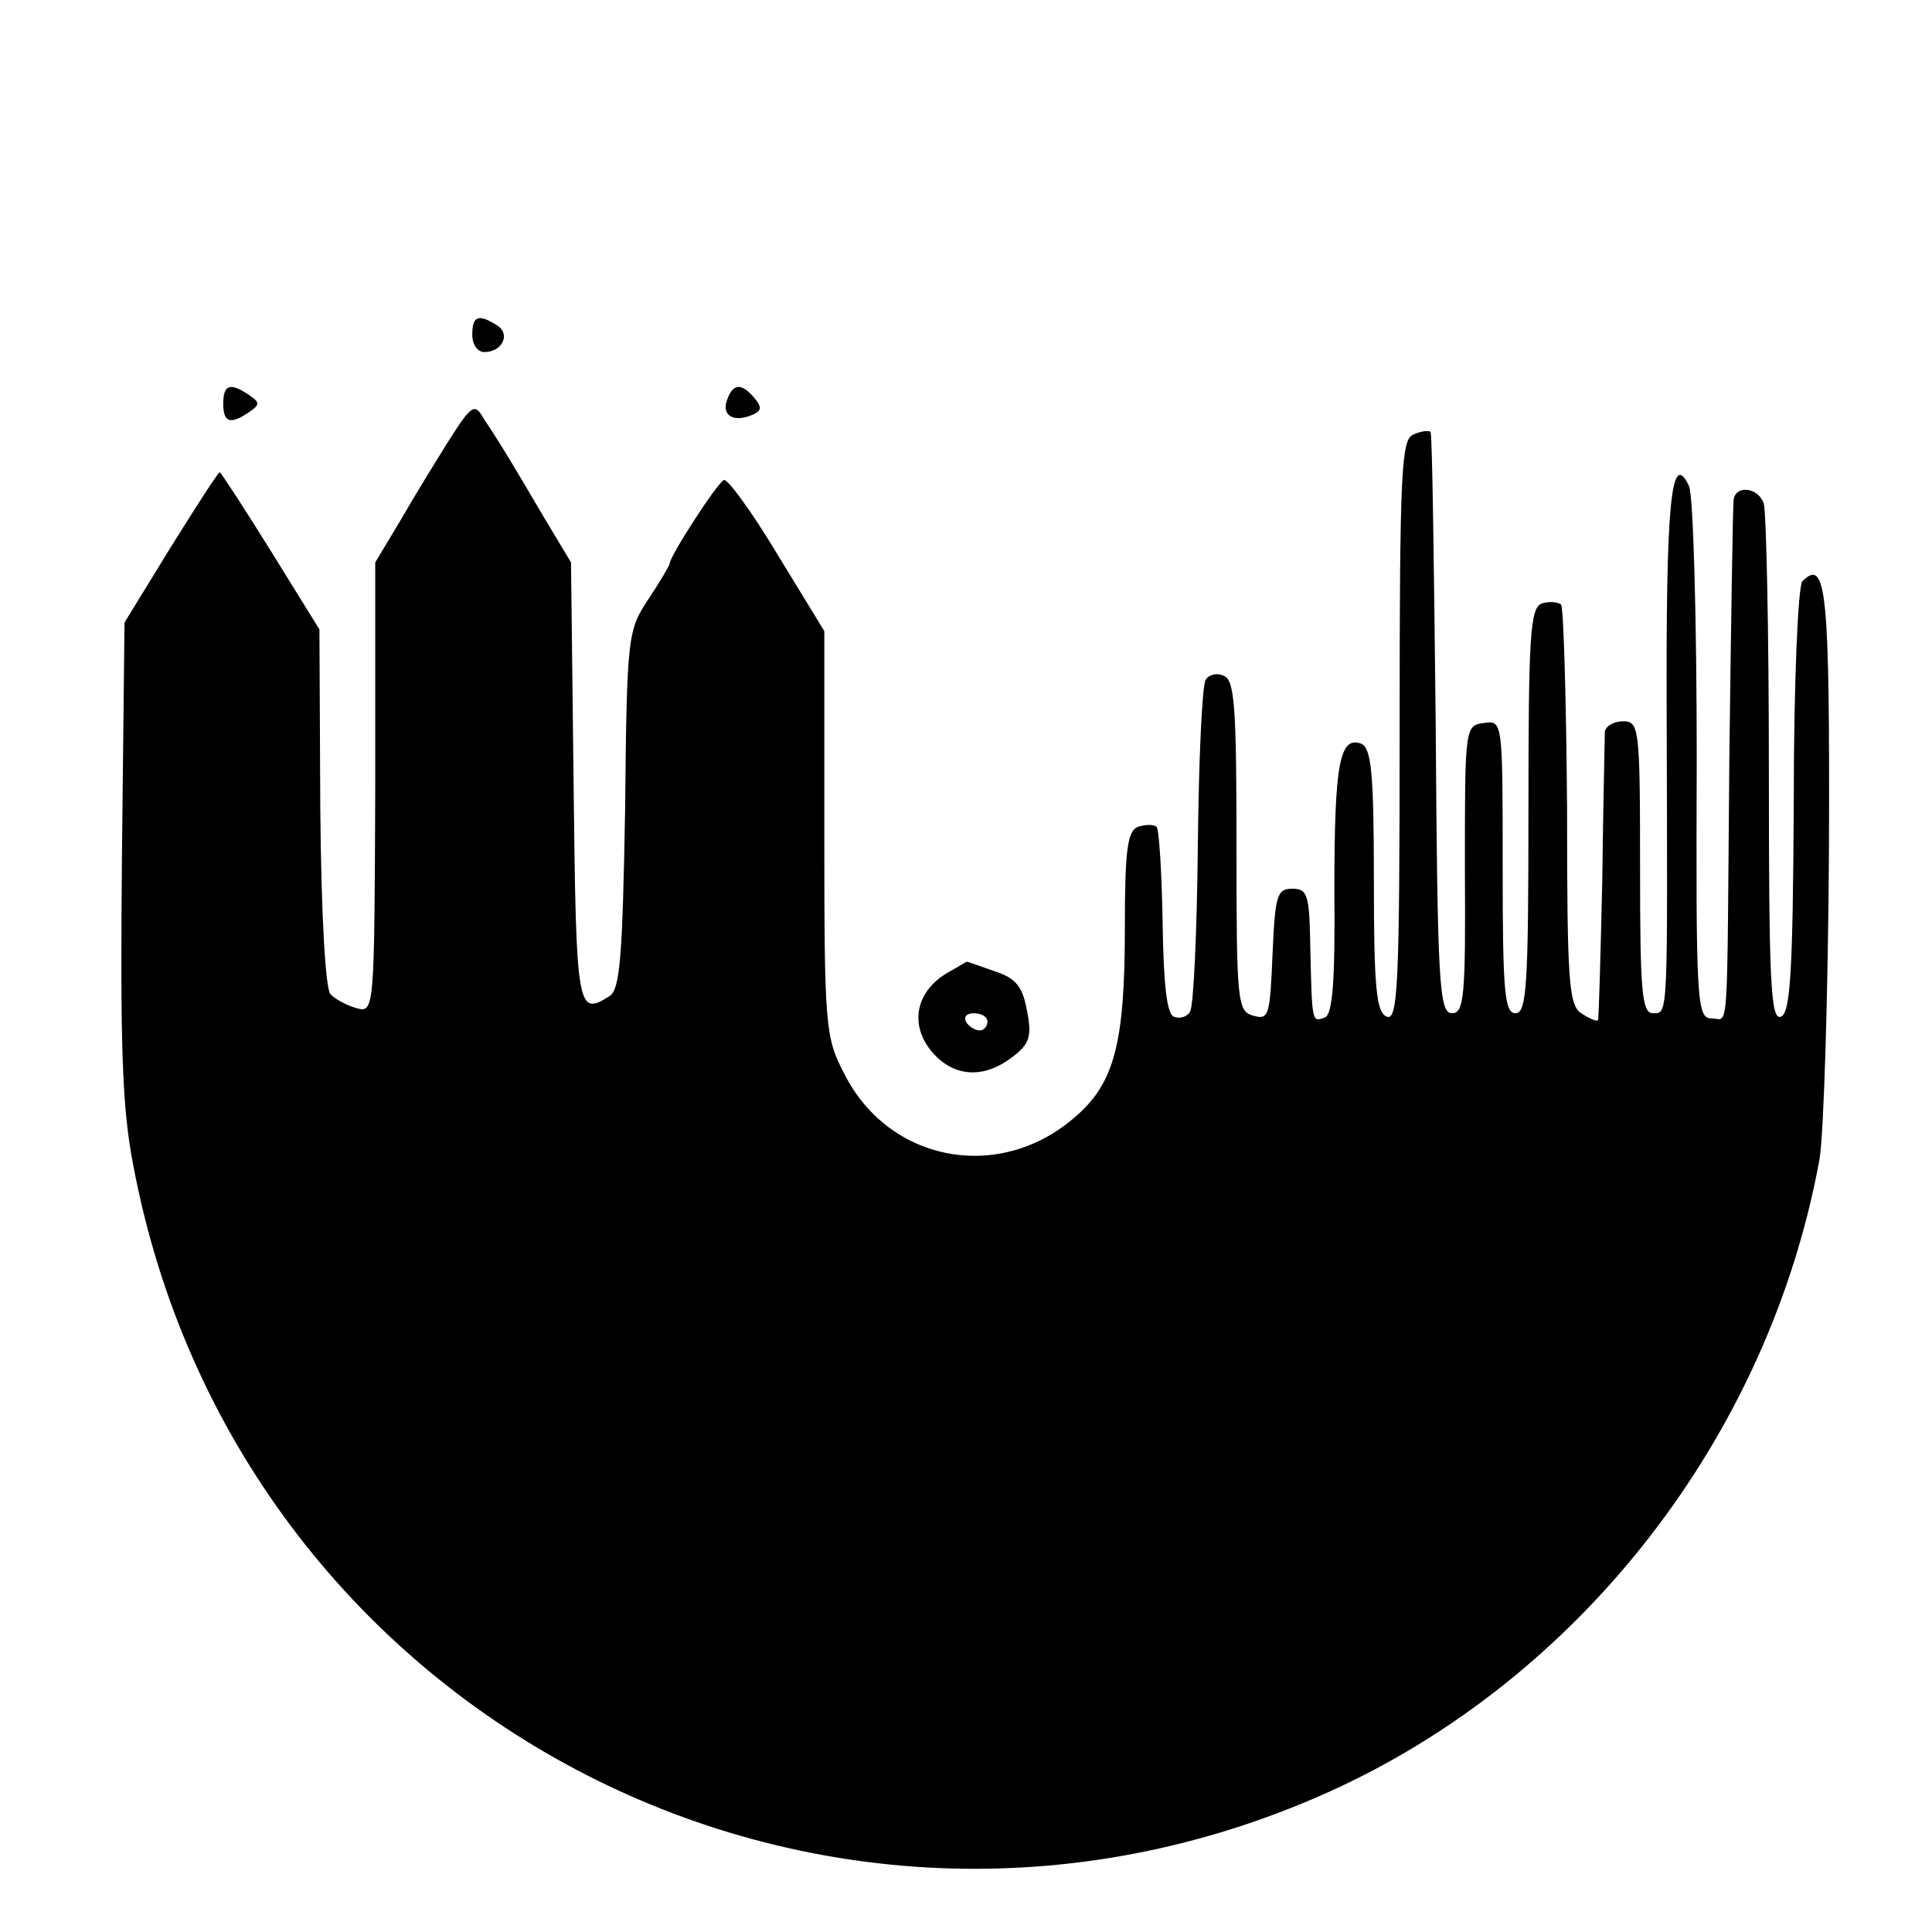 <?xml version="1.0" standalone="no"?>
<!DOCTYPE svg PUBLIC "-//W3C//DTD SVG 20010904//EN"
 "http://www.w3.org/TR/2001/REC-SVG-20010904/DTD/svg10.dtd">
<svg version="1.0" xmlns="http://www.w3.org/2000/svg"
 width="225pt" height="225pt" viewBox="0 0 225 225"
 preserveAspectRatio="xMidYMid meet">
<g transform="translate(0,225) scale(0.1,-0.1)"
fill="#000000" stroke="none">
<path d="M550 1860 c0 -11 6 -20 14 -20 21 0 31 21 15 31 -22 14 -29 11 -29
-11z"/>
<path d="M260 1780 c0 -22 8 -25 30 -10 13 9 13 11 0 20 -22 15 -30 12 -30
-10z"/>
<path d="M847 1785 c-7 -18 6 -27 27 -19 13 5 14 9 5 20 -15 18 -25 18 -32 -1z"/>
<path d="M524 1739 c-15 -24 -41 -66 -57 -94 l-30 -50 0 -263 c-1 -259 -1
-262 -22 -256 -11 3 -24 10 -30 16 -6 5 -11 94 -12 217 l-1 208 -57 92 c-31
50 -58 91 -59 91 -2 0 -27 -39 -57 -87 l-54 -88 -3 -273 c-2 -218 0 -291 13
-358 120 -641 797 -997 1390 -732 295 132 515 415 574 738 5 30 10 193 11 362
1 301 -3 339 -31 311 -5 -5 -10 -118 -10 -256 -1 -200 -4 -247 -15 -251 -12
-5 -14 42 -14 288 0 162 -3 301 -6 310 -7 19 -33 21 -35 4 -1 -7 -3 -141 -5
-298 -3 -340 0 -306 -21 -306 -17 0 -18 21 -17 301 0 165 -4 308 -9 319 -21
44 -27 -20 -26 -269 1 -353 2 -345 -16 -345 -13 0 -15 26 -15 170 0 163 -1
170 -20 170 -11 0 -20 -6 -21 -12 0 -7 -2 -85 -3 -173 -2 -88 -4 -161 -5 -163
0 -2 -9 1 -18 7 -16 9 -18 32 -18 240 -1 126 -4 233 -7 237 -4 3 -14 4 -23 1
-13 -6 -15 -39 -15 -242 0 -202 -2 -235 -15 -235 -13 0 -15 26 -15 171 0 170
0 170 -22 167 -22 -3 -22 -5 -22 -170 1 -149 -1 -168 -15 -168 -15 0 -17 34
-19 337 -2 185 -4 338 -6 340 -2 2 -11 1 -20 -3 -14 -6 -16 -40 -16 -345 0
-297 -2 -338 -15 -333 -12 5 -15 32 -15 159 0 126 -3 154 -15 159 -25 9 -31
-24 -31 -171 1 -105 -2 -144 -11 -148 -15 -5 -15 -8 -17 80 -1 63 -3 70 -21
70 -18 0 -20 -8 -23 -76 -3 -71 -4 -77 -22 -72 -19 5 -20 15 -20 198 0 160 -2
194 -15 198 -8 4 -18 1 -21 -5 -4 -7 -8 -93 -9 -193 -1 -100 -5 -187 -9 -193
-3 -6 -12 -9 -19 -6 -8 3 -12 37 -13 109 -1 58 -4 108 -7 112 -3 3 -13 3 -22
0 -12 -5 -15 -27 -15 -118 0 -133 -12 -180 -57 -219 -88 -78 -218 -54 -270 50
-22 42 -23 55 -23 280 l0 235 -55 90 c-30 50 -58 88 -62 86 -9 -5 -63 -89 -63
-97 0 -2 -11 -21 -25 -42 -24 -36 -25 -43 -27 -245 -3 -172 -6 -209 -18 -217
-38 -24 -39 -17 -42 248 l-3 257 -33 55 c-34 58 -49 83 -69 113 -10 18 -14 15
-39 -24z"/>
<path d="M1105 1118 c-41 -23 -47 -66 -15 -98 25 -25 58 -25 89 -1 20 15 23
24 17 54 -5 28 -13 38 -38 46 -17 6 -31 11 -32 11 -1 0 -10 -6 -21 -12z m45
-58 c0 -5 -4 -10 -9 -10 -6 0 -13 5 -16 10 -3 6 1 10 9 10 9 0 16 -4 16 -10z"/>
</g>
</svg>
